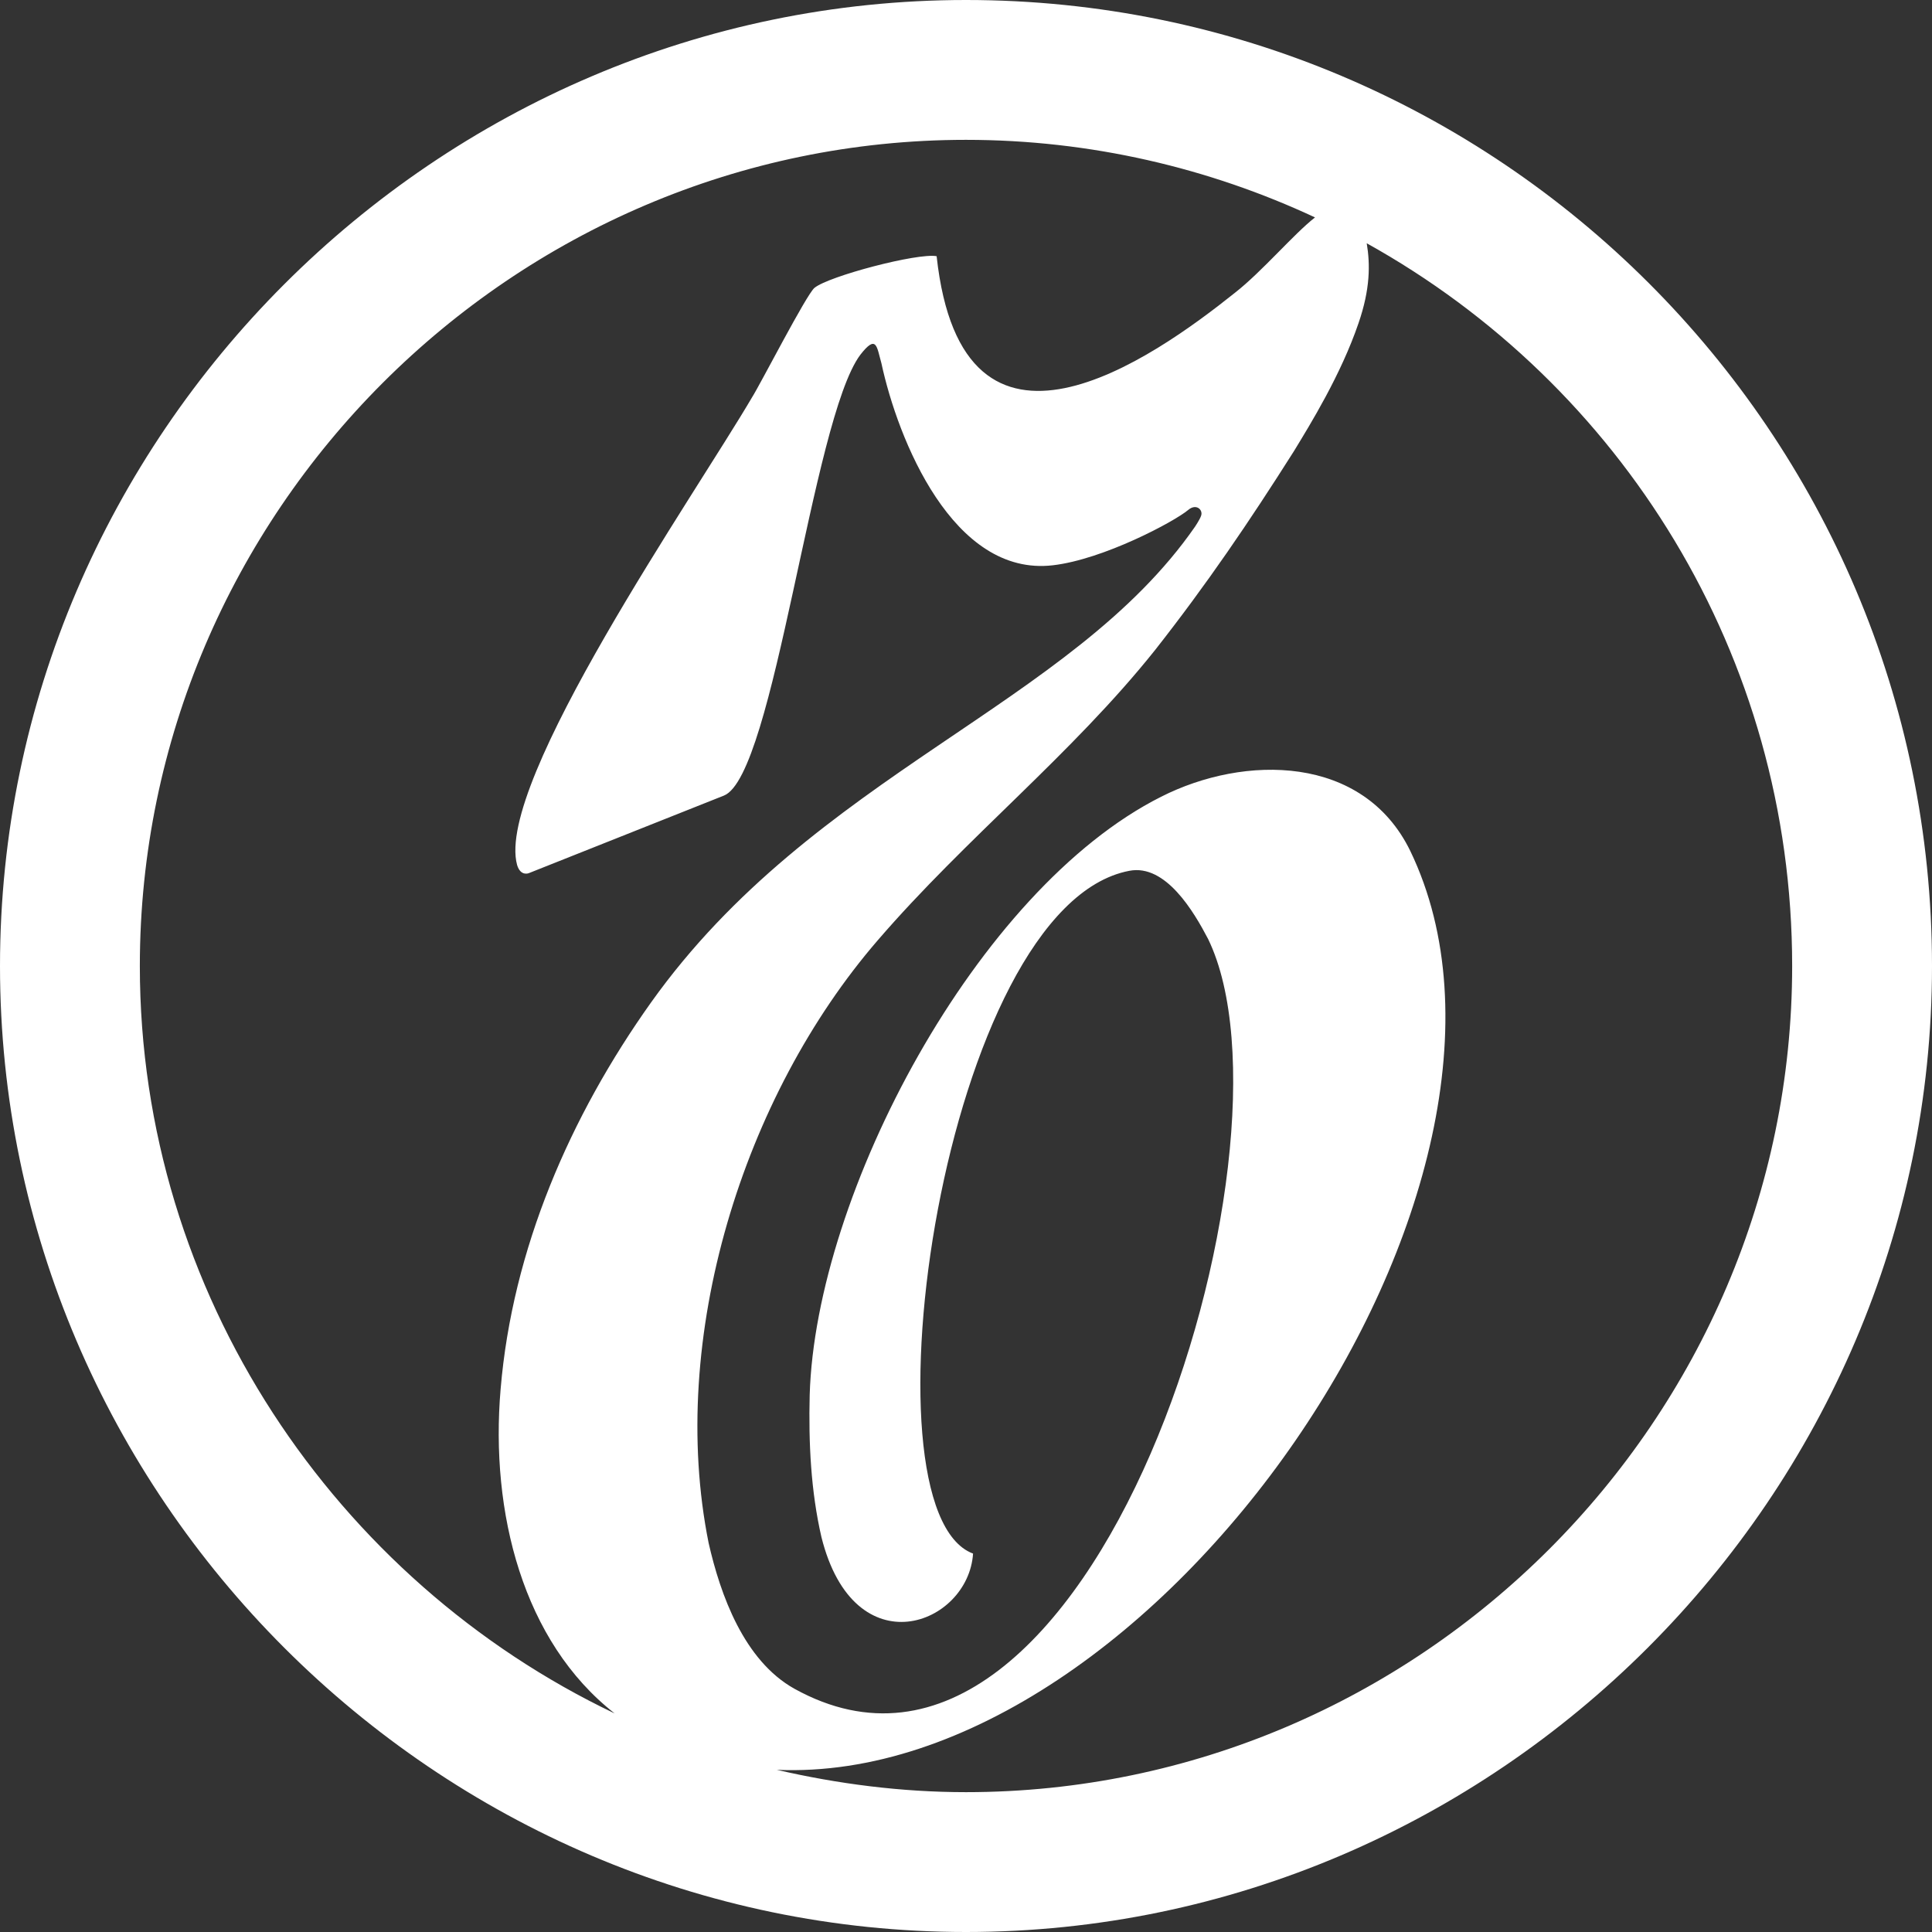 <svg width="84" height="84" viewBox="0 0 84 84" fill="none" xmlns="http://www.w3.org/2000/svg">
<rect x="0" y="0" width="84" height="84" fill="#333333" stroke="none"/>
<path fill-rule="evenodd" clip-rule="evenodd" d="M42 0C18.956 0 0 18.956 0 42C0 65.044 18.956 84 42 84C65.044 84 84 65.044 84 42C84 18.803 65.146 0 42 0ZM6.08 42C6.08 22.277 22.277 6.08 42 6.08C47.416 6.08 52.577 7.307 57.175 9.453C56.255 10.168 54.876 11.803 53.701 12.723C50.124 15.584 41.847 21.46 40.723 11.139C39.905 10.985 36.022 12.007 35.409 12.518C35.051 12.825 33.058 16.708 32.701 17.27C30.248 21.46 21.511 34.029 22.482 37.606C22.635 38.117 22.993 37.963 22.993 37.963L31.474 34.591C33.672 33.723 35.307 18.241 37.401 15.431C38.117 14.511 38.117 15.073 38.321 15.788C39.036 19.11 41.438 25.088 45.781 24.577C47.978 24.321 51.044 22.686 51.657 22.175C52.015 21.869 52.321 22.175 52.219 22.431C52.168 22.584 51.964 22.89 51.964 22.89C46.547 30.708 35.409 33.62 28.307 43.584C24.781 48.54 22.277 54.314 21.766 60.394C21.307 65.759 22.737 71.379 26.723 74.496C14.613 68.723 6.08 56.256 6.08 42ZM42 77.92C39.19 77.92 36.431 77.562 33.774 76.949C50.226 77.664 68.263 51.401 61.314 36.993C59.27 32.803 54.109 32.803 50.482 34.642C42.46 38.679 35.46 51.912 35.204 60.65C35.153 62.744 35.255 64.84 35.715 66.832C37.146 72.555 42.102 70.664 42.307 67.547C37.248 65.657 41.029 39.394 49.102 37.861C50.686 37.555 51.912 39.65 52.526 40.825C56.92 49.869 47.467 80.577 34.54 73.424C32.343 72.197 31.321 69.336 30.81 67.088C29.022 58.197 32.292 47.672 38.168 40.876C42 36.431 46.599 32.803 50.226 28.256C52.474 25.394 54.314 22.686 56.255 19.62C56.971 18.445 58.299 16.299 59.066 14.051C59.577 12.569 59.577 11.496 59.423 10.577C70.46 16.708 77.92 28.46 77.92 42C77.92 61.723 61.723 77.92 42 77.92Z" fill="white"/>
</svg>
